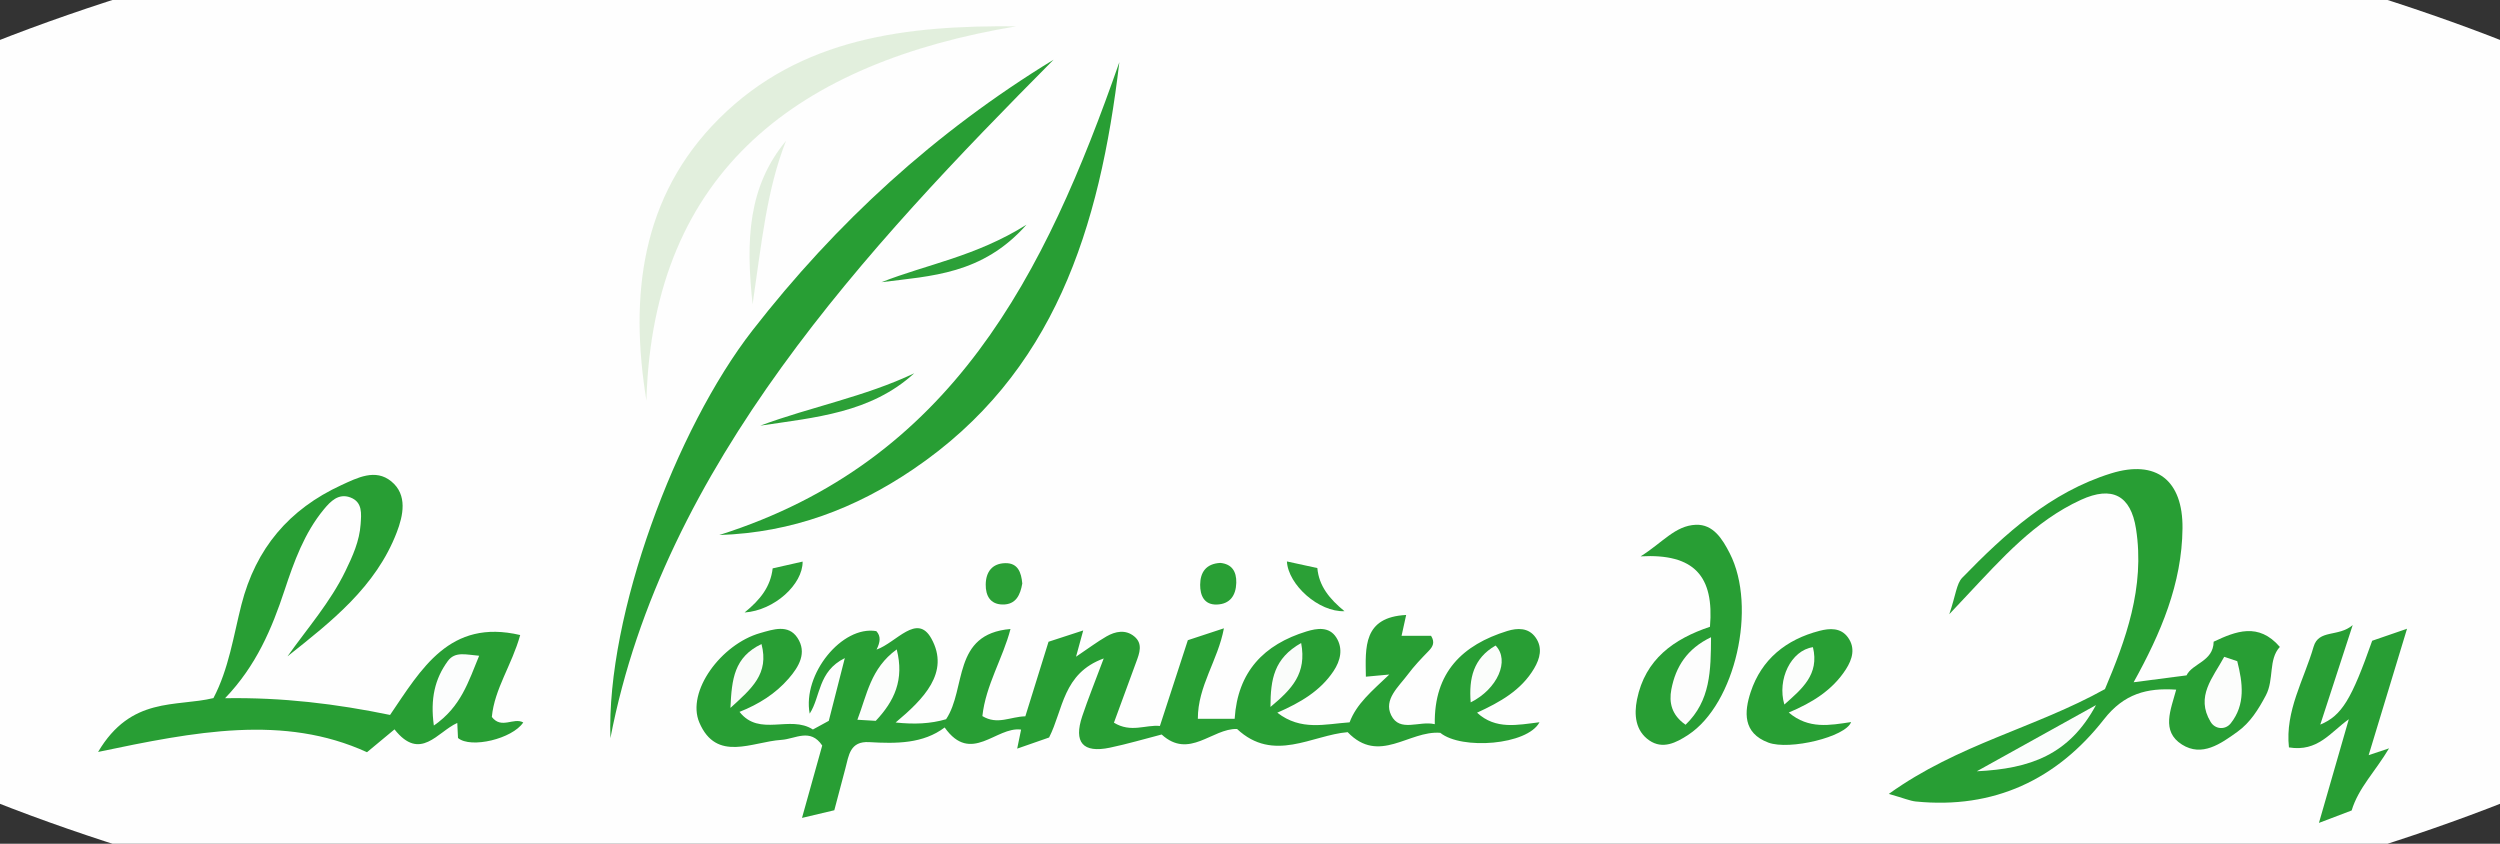 <?xml version="1.0" encoding="utf-8"?>
<!-- Generator: Adobe Illustrator 26.0.2, SVG Export Plug-In . SVG Version: 6.00 Build 0)  -->
<svg version="1.1" id="Layer_1" xmlns="http://www.w3.org/2000/svg" xmlns:xlink="http://www.w3.org/1999/xlink" x="0px" y="0px"
	 viewBox="0 0 800 270" style="enable-background:new 0 0 800 270;" xml:space="preserve">
<rect x="0" y="0" width="800" height="270" fill="#333333" stroke="none"/>
<style type="text/css">
	.st0{fill:#FEFEFE;}
	.st1{fill:#289E34;}
	.st2{fill:#E2EFDD;}
	.st3{fill:#289F34;}
	.st4{fill:#E2EFDE;}
	.st5{fill:#2CA037;}
	.st6{fill:#2CA038;}
	.st7{fill:#299F35;}
	.st8{fill:#2A9F36;}
	.st9{fill:#2AA036;}
	.st10{fill:#2BA036;}
	.st11{fill:#FCFDFC;}
	.st12{fill:#FAFCFA;}
	.st13{fill:#FBFDFB;}
	.st14{fill:#FCFDFD;}
	.st15{fill:#FBFDFC;}
	.st16{fill:#FDFDFD;}
</style>
<g>
	<ellipse class="st0" cx="400" cy="135" rx="533.87" ry="184.55"/>
	<path class="st1" d="M408.74,228.06c7.62,5.91,15.26,3.62,23.13,3.09c2.23-5.98,7.12-9.98,12.7-15.3
		c-3.52,0.33-5.49,0.51-7.49,0.69c-0.15-9.4-0.93-19.05,12.89-19.75c-0.49,2.21-0.93,4.23-1.47,6.67c3.33,0,6.39,0,9.44,0
		c1.29,2.07,0.61,3.44-0.81,4.89c-2.32,2.38-4.63,4.8-6.61,7.46c-2.91,3.91-7.83,8.01-5.35,13.05c2.77,5.63,8.99,1.68,13.96,2.88
		c-0.28-16.62,8.88-25.39,23.22-29.83c3.21-0.99,6.8-1.13,9.08,2.14c2.28,3.28,1.34,6.71-0.5,9.84
		c-4.15,7.04-10.96,10.8-18.27,14.17c5.98,5.53,12.97,3.9,19.98,3.06c-3.88,7.32-24.93,8.91-31.75,3.38
		c-10.08-0.8-19.55,10.28-29.64-0.21c-11.43,0.95-23.71,9.91-35.4-1.02c-7.97-0.23-15.28,9.83-24.12,1.77
		c-5.4,1.39-10.94,3.04-16.59,4.22c-8.62,1.8-11.65-1.7-8.81-10.12c1.88-5.59,4.1-11.07,6.86-18.44
		c-13.12,4.78-12.92,16.32-17.48,25.3c-2.87,1-6.26,2.18-10.21,3.56c0.48-2.35,0.89-4.33,1.25-6.09c-8-1.08-15.99,11.31-24.46-0.68
		c-6.88,5.21-15.49,5.21-24.13,4.69c-6.22-0.37-6.55,4.31-7.64,8.42c-1.15,4.31-2.29,8.63-3.54,13.38
		c-3.19,0.75-6.49,1.54-10.34,2.45c2.29-8.18,4.4-15.75,6.47-23.16c-3.82-5.71-8.6-2.1-13.08-1.81c-9.31,0.6-20.78,7.29-26.25-5.57
		c-4.2-9.88,6.99-25.07,19.48-28.61c4.1-1.16,8.99-2.92,11.92,1.52c3.14,4.75,0.5,9.23-2.82,13.05c-4.22,4.86-9.54,8.19-15.71,10.65
		c6.4,8.12,16.14,0.89,23.48,5.64c1.44-0.78,3.15-1.71,5.08-2.77c1.6-6.26,3.2-12.52,5.13-20.08c-8.65,4.27-7.69,12.32-11.24,17.77
		c-2.37-12.6,10.33-28.28,21.32-26.4c1.53,1.63,1.26,3.51,0.08,5.91c6.36-2.25,12.95-11.82,17.54-3.53
		c6.02,10.87-2.55,19.41-11.44,26.86c5.98,0.63,11.15,0.42,16.15-1.05c6.55-9.81,1.87-27.3,20.61-28.87
		c-2.42,9.33-7.94,17.99-9,27.87c4.82,2.92,8.92,0.18,13.75,0.07c2.44-7.86,4.93-15.85,7.42-23.86c3.68-1.2,7.07-2.31,11.1-3.62
		c-0.79,2.91-1.41,5.16-2.3,8.41c3.82-2.57,6.68-4.73,9.75-6.5c2.85-1.64,6.1-2.28,8.87-0.01c2.85,2.34,1.69,5.37,0.62,8.25
		c-2.39,6.43-4.73,12.88-7.11,19.37c5.45,3.34,10.18,0.58,14.71,1.05c3-9.21,5.91-18.14,8.94-27.45c3.57-1.18,7.24-2.38,11.54-3.8
		c-1.91,10.28-8.36,18.43-8.34,28.95c4.21,0,7.9,0,11.78,0c0.95-15.08,9.37-23.78,23.02-27.96c3.38-1.03,7.25-1.61,9.51,1.96
		c2.25,3.55,1.34,7.41-0.9,10.76C422.51,221.07,416.23,224.79,408.74,228.06z"/>
	<path class="st1" d="M92,210.03c6.39-9.01,13.67-17.29,18.52-27.26c2.33-4.8,4.52-9.64,4.88-15.04c0.22-3.3,0.69-7.07-3.31-8.56
		c-3.79-1.41-6.37,1.3-8.46,3.83c-6.24,7.56-9.53,16.69-12.55,25.81c-4.1,12.4-9.08,24.21-19.06,34.62
		c18.33-0.3,35.51,1.78,52.8,5.35c9.97-14.63,19.04-30.89,41.64-25.57c-2.61,9.49-8.26,17.26-9.07,26.22
		c3.09,4.01,6.96,0.04,10.05,1.75c-3.47,5.24-16.78,8.43-20.88,4.98c-0.07-1.49-0.15-3.14-0.23-4.82
		c-6.33,2.81-11.83,12.51-20.09,2.06c-2.45,2.03-5.1,4.23-8.8,7.31c-26.63-12.19-55.03-6.6-86.05-0.09
		c10.56-17.88,24.88-14.33,36.91-17.23c4.92-9.38,6.4-19.84,8.95-29.87c4.62-18.09,15.28-30.59,32-38.29
		c5.18-2.38,10.87-5.33,15.94-1.21c5.32,4.33,3.81,11,1.78,16.31C120.3,187.75,106.08,198.87,92,210.03z"/>
	<path class="st1" d="M604.42,254.05c22.2-15.94,46.64-21.02,69.17-33.54c6.51-15.44,12.88-32.47,9.93-51.32
		c-1.68-10.73-7.69-13.77-17.57-9.26c-14.93,6.82-25.52,18.93-36.48,30.55c-1.07,1.13-2.13,2.26-5.7,6.07
		c2.11-6.19,2.29-9.74,4.14-11.66c13.73-14.15,28.34-27.42,47.64-33.41c14.54-4.51,23,2.28,22.85,17.57
		c-0.17,17.77-6.96,33.6-15.64,49.27c5.73-0.74,11.03-1.43,16.93-2.2c1.85-3.88,8.59-4.4,8.68-10.78
		c7.08-3.33,14.34-6.25,21.18,1.67c-3.74,4.06-1.77,10.4-4.48,15.52c-2.37,4.46-4.97,8.68-9.12,11.66
		c-5.34,3.83-11.32,8.12-17.73,4.06c-6.76-4.29-3.54-11.17-1.84-17.56c-9.37-0.64-16.72,1.31-23.12,9.5
		c-15.11,19.31-35.23,28.78-60.19,26.29C611.18,256.28,609.36,255.46,604.42,254.05z"/>
	<path class="st1" d="M337.15,19.1c-59.75,60.22-125.03,129.72-141.82,217.12c-1.33-39.43,20.99-99.05,45.44-130.47
		C267.59,71.28,299.17,42.29,337.15,19.1z"/>
	<path class="st1" d="M358.19,19.9c-6.3,53.22-20.79,99.74-66.11,130.36c-18.34,12.4-38.46,20.18-61.92,20.95
		C304.59,147.64,334.45,87.86,358.19,19.9z"/>
	<path class="st2" d="M325.19,8.42C256.2,19.95,208.94,54.1,206.85,128.18c-5.44-33.43-1.77-65.26,23.24-90.21
		C256.21,11.91,290.38,8.1,325.19,8.42z"/>
	<path class="st1" d="M759.1,205.04c3.51-1.21,6.92-2.38,11.15-3.84c-4.15,13.65-8.09,26.64-12.28,40.45
		c2.31-0.77,3.73-1.25,6.52-2.18c-4.31,7.29-9.8,12.67-11.96,19.88c-3.27,1.24-6.35,2.41-10.47,3.98
		c3.26-11.3,6.31-21.92,9.56-33.18c-5.85,4.14-9.9,10.54-19.16,9.02c-1.28-11.68,4.84-21.68,7.89-32.22c1.63-5.64,7.93-3,12.51-6.92
		c-3.76,11.53-6.91,21.21-10.37,31.84C749.43,228.99,752.51,223.71,759.1,205.04z"/>
	<path class="st1" d="M547.19,200.57c1.38-16.21-5.02-23.48-22.19-22.54c6.96-4.33,11.06-9.86,17.69-10.1
		c5.53-0.2,8.46,4.5,10.82,9.11c8.83,17.23,1.79,48.21-13.26,58.1c-3.88,2.55-8.19,4.74-12.48,1.79c-4.44-3.07-4.92-8.16-3.93-13.09
		C526.44,210.94,535.64,204.44,547.19,200.57z"/>
	<path class="st3" d="M572.4,228.01c6.42,5.43,13.18,4.06,19.95,3.05c-1.69,4.74-19.69,9.09-26.45,6.58
		c-8.26-3.07-7.76-9.87-5.69-16.16c3.47-10.53,11.37-16.85,22.02-19.61c3.27-0.85,6.82-1.07,9.11,2.1c2.48,3.42,1.4,7.03-0.66,10.22
		C586.39,220.86,579.93,224.83,572.4,228.01z"/>
	<path class="st4" d="M240.83,97.39c-2.23-20.71-1.4-37.72,10.69-52.32C245.29,60.92,243.73,77.77,240.83,97.39z"/>
	<path class="st5" d="M292.55,119.45c-13.94,12.74-31.81,14.13-49.27,16.76C259.52,130.17,276.75,126.96,292.55,119.45z"/>
	<path class="st6" d="M282.08,90.3c14.45-5.71,30.12-8.19,46.39-18.39C314.37,87.87,297.92,88.28,282.08,90.3z"/>
	<path class="st7" d="M390.49,180.13c3.66,0.35,5.22,2.68,5.12,6.39c-0.12,4.03-2.01,6.78-6.19,6.93c-4.12,0.15-5.39-2.94-5.37-6.34
		C384.08,183.2,385.87,180.39,390.49,180.13z"/>
	<path class="st8" d="M327.13,186.72c-0.62,3.57-1.98,6.82-6.37,6.72c-3.87-0.08-5.38-2.82-5.33-6.4c0.05-4.06,2.09-6.74,6.25-6.83
		C325.71,180.12,326.81,183.14,327.13,186.72z"/>
	<path class="st9" d="M238.26,196c5.08-4.11,8.33-8.31,8.99-14.12c3.28-0.74,6.4-1.45,9.59-2.17
		C256.91,186.96,247.86,195.32,238.26,196z"/>
	<path class="st10" d="M421.55,181.78c0.51,5.77,3.92,9.9,8.68,13.8c-8.19,0.34-18-8.42-18.42-15.92
		C414.91,180.34,417.9,180.99,421.55,181.78z"/>
	<path class="st11" d="M280.24,230.67c-1.87-0.11-3.65-0.22-5.88-0.35c3.08-7.98,4.21-16.45,12.59-22.51
		C289.43,217.53,286.18,224.37,280.24,230.67z"/>
	<path class="st12" d="M233.74,226.53c0.42-9.29,1.18-16.22,9.94-20.44C246.16,215.62,240.61,220.27,233.74,226.53z"/>
	<path class="st12" d="M416.37,205.76c1.83,9.78-2.93,14.72-9.82,20.46C406.57,217.32,407.66,210.7,416.37,205.76z"/>
	<path class="st13" d="M470.62,224.76c-0.62-7.7,0.86-14.11,7.97-18.19C483.25,211.35,479.17,220.5,470.62,224.76z"/>
	<path class="st14" d="M138.83,232.17c-1.18-8.62,0.35-14.98,4.45-20.61c2.35-3.23,5.86-2.05,10.05-1.72
		C149.89,218.15,147.53,226.18,138.83,232.17z"/>
	<path class="st11" d="M711.75,210.18c1.7,0.57,2.91,0.98,4.17,1.4c1.78,7.01,2.67,13.87-2.08,19.88c-1.74,2.2-4.99,1.96-6.44-0.45
		C702.48,222.85,708.15,216.85,711.75,210.18z"/>
	<path class="st15" d="M670.71,225.63c-8.58,15.94-21.06,20.35-38.14,21.18C646.01,239.35,657.44,233,670.71,225.63z"/>
	<path class="st16" d="M547.53,203.91c-0.07,10.62-0.13,20.31-8.15,28.01c-4.5-3.12-5.34-7.13-4.55-11.31
		C536.21,213.38,539.84,207.59,547.53,203.91z"/>
	<path class="st11" d="M580.14,207.1c2.12,8.76-3.53,13.36-9.15,18.35C568.62,217.39,573.15,208.1,580.14,207.1z"/>
</g>
</svg>
